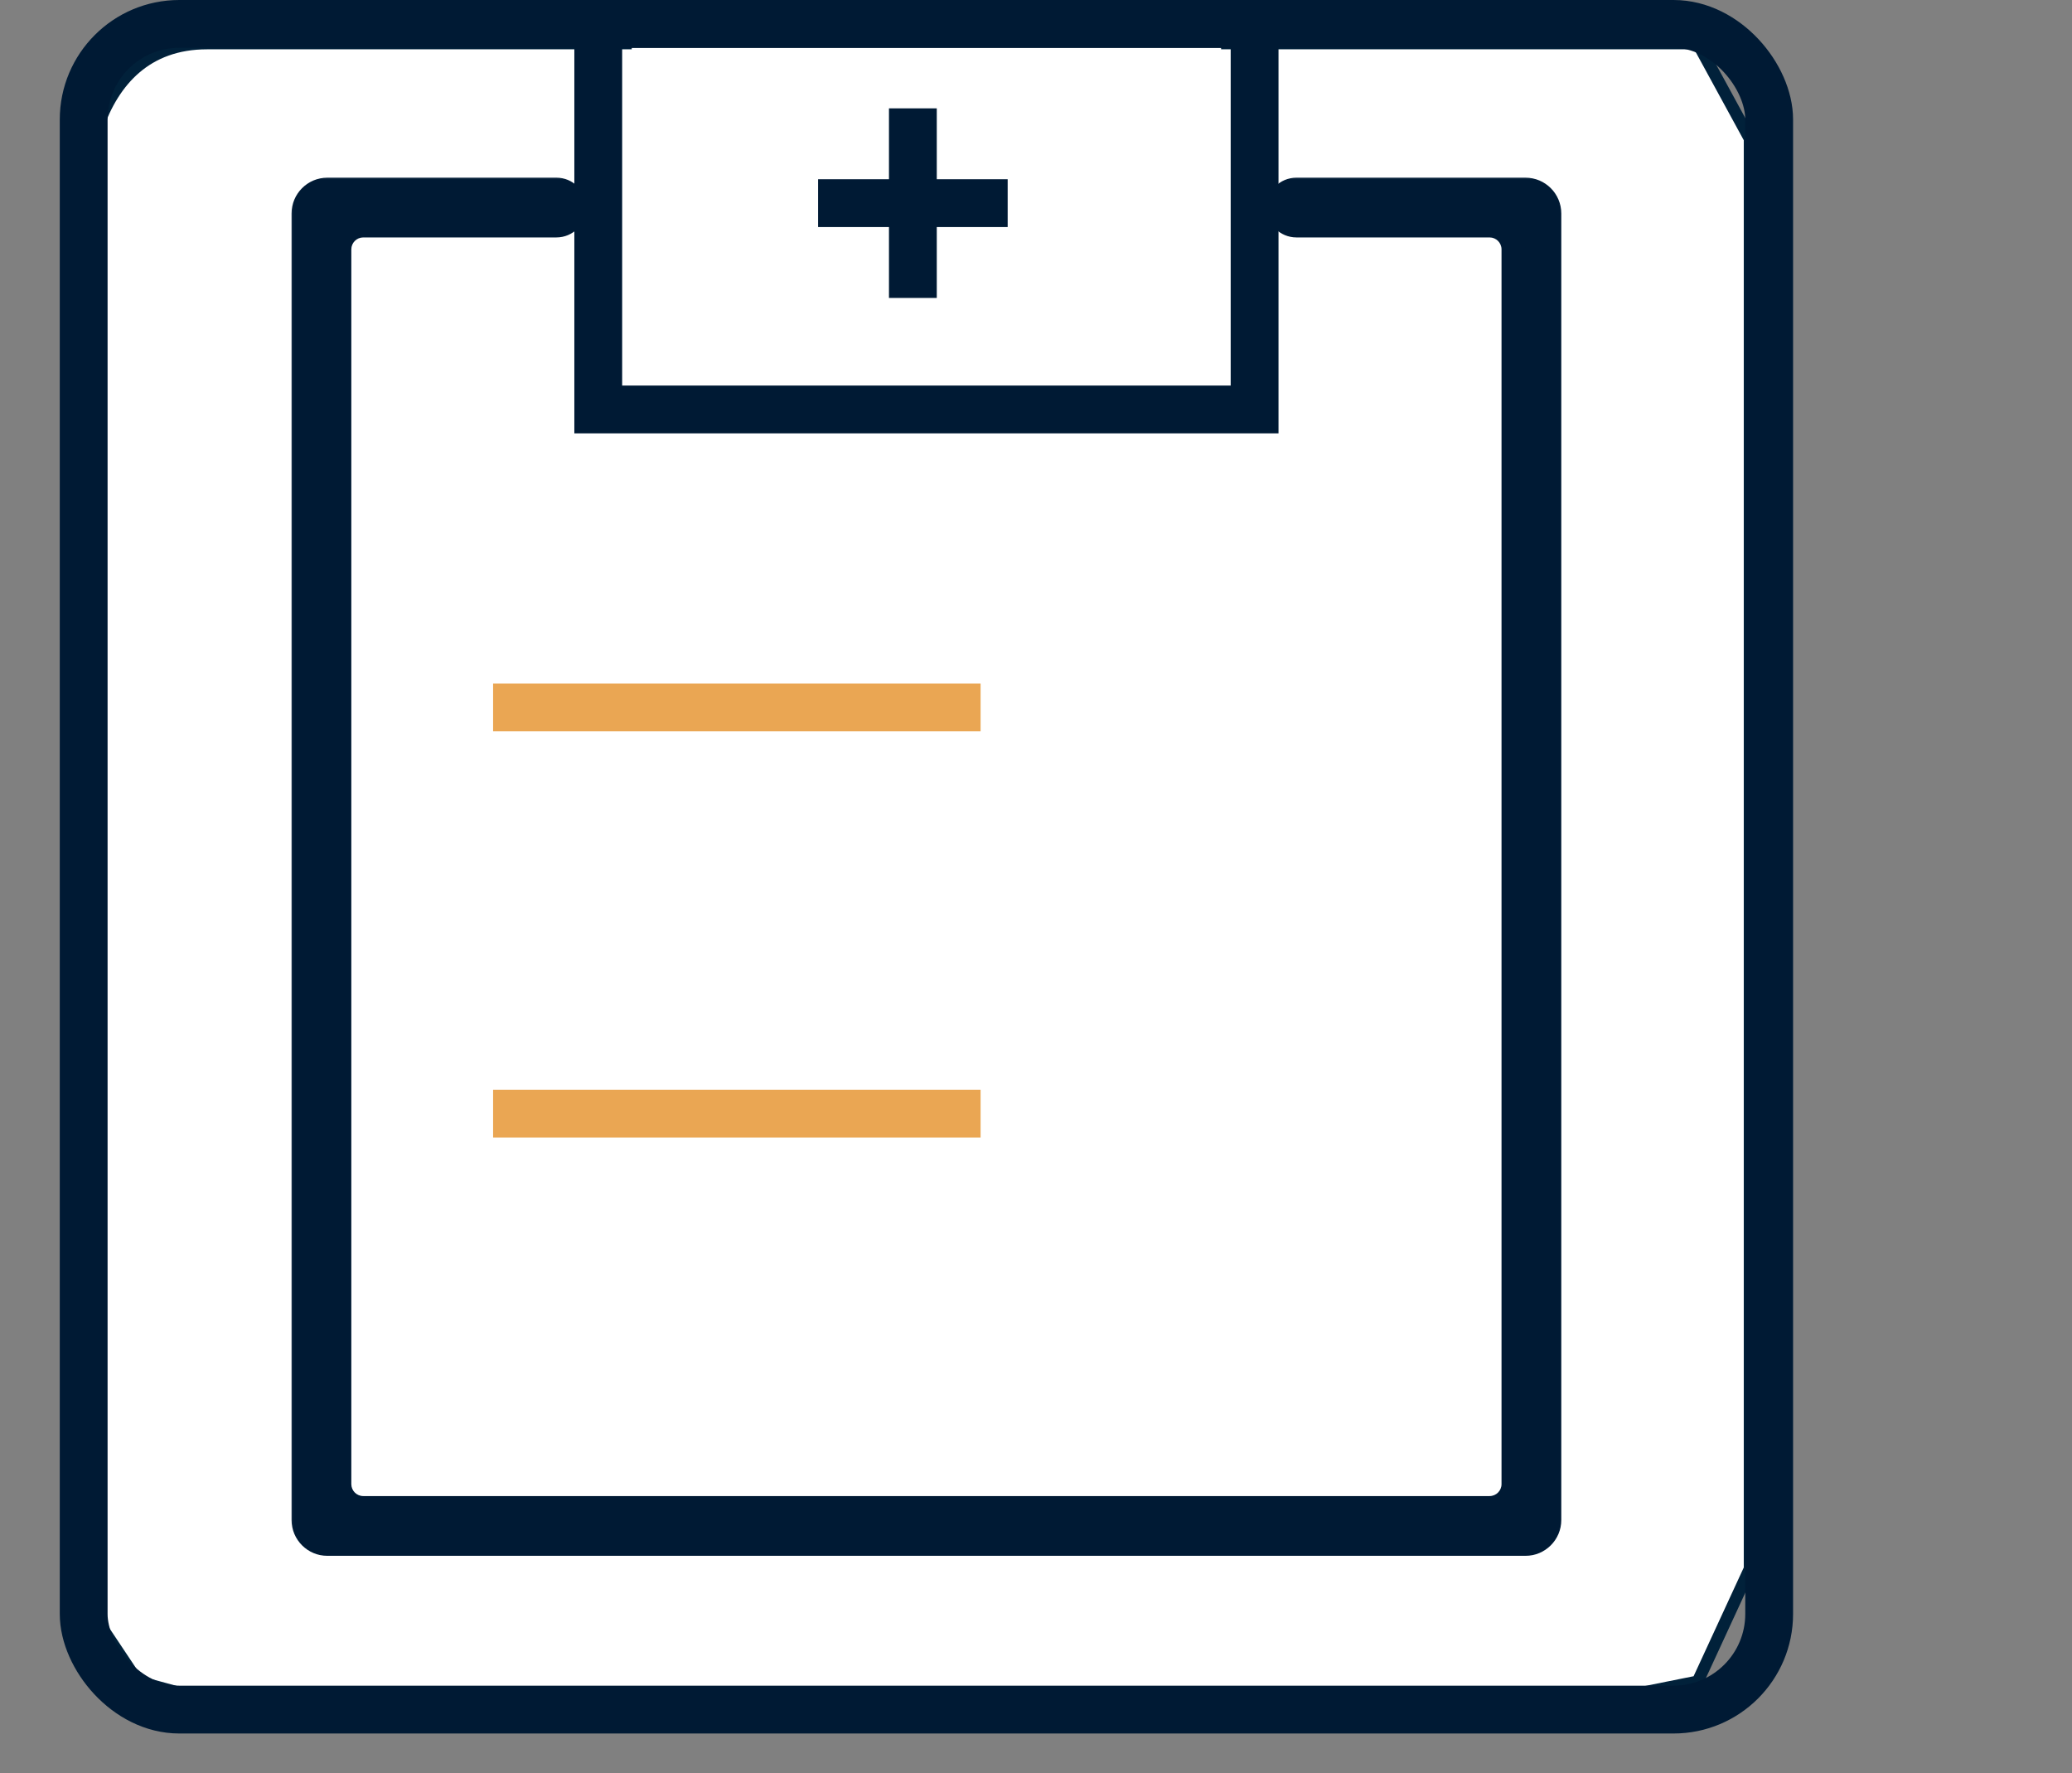 <svg width="104" height="89" viewBox="0 0 104 89" fill="none" xmlns="http://www.w3.org/2000/svg">
<rect x="0" y="0" width="104" height="89" fill="#808080" stroke="none"/>
<g clip-path="url(#clip0)">
<path d="M25.62 2.175H10.395C4.305 2.175 3.798 9.715 4.305 13.485V69.6V80.475L6.915 84.39L11.7 85.695H78.69L85.215 84.39L87.825 78.735V6.96L85.215 2.175H81.3H25.62Z" fill="white" stroke="#01213A" stroke-width="0.6"/>
<rect x="17.79" y="11.31" width="58.29" height="66.12" fill="white"/>
<rect x="31.71" y="1.74" width="29.58" height="18.27" fill="white"/>
<rect x="4.2" y="1.2" width="84.6" height="84.6" rx="4.8" stroke="#001A34" stroke-width="2.4"/>
<rect x="30.028" y="1.2" width="32.944" height="19.35" stroke="#001A34" stroke-width="2.4"/>
<mask id="path-6-outside-1" maskUnits="userSpaceOnUse" x="14.234" y="8.516" width="65" height="70" fill="black">
<rect fill="white" x="14.234" y="8.516" width="65" height="70"/>
<path fill-rule="evenodd" clip-rule="evenodd" d="M28.828 10.416C28.828 9.919 28.425 9.516 27.928 9.516H17.034H16.434C15.772 9.516 15.234 10.053 15.234 10.716V11.316V75.684V76.284C15.234 76.947 15.772 77.484 16.434 77.484H17.034H75.966H76.566C77.228 77.484 77.766 76.947 77.766 76.284V75.684V11.316V10.716C77.766 10.053 77.228 9.516 76.566 9.516H75.966H65.072C64.575 9.516 64.172 9.919 64.172 10.416C64.172 10.913 64.575 11.316 65.072 11.316H74.766C75.428 11.316 75.966 11.853 75.966 12.516V74.484C75.966 75.147 75.428 75.684 74.766 75.684H18.234C17.572 75.684 17.034 75.147 17.034 74.484V12.516C17.034 11.853 17.572 11.316 18.234 11.316H27.928C28.425 11.316 28.828 10.913 28.828 10.416Z"/>
</mask>
<path fill-rule="evenodd" clip-rule="evenodd" d="M28.828 10.416C28.828 9.919 28.425 9.516 27.928 9.516H17.034H16.434C15.772 9.516 15.234 10.053 15.234 10.716V11.316V75.684V76.284C15.234 76.947 15.772 77.484 16.434 77.484H17.034H75.966H76.566C77.228 77.484 77.766 76.947 77.766 76.284V75.684V11.316V10.716C77.766 10.053 77.228 9.516 76.566 9.516H75.966H65.072C64.575 9.516 64.172 9.919 64.172 10.416C64.172 10.913 64.575 11.316 65.072 11.316H74.766C75.428 11.316 75.966 11.853 75.966 12.516V74.484C75.966 75.147 75.428 75.684 74.766 75.684H18.234C17.572 75.684 17.034 75.147 17.034 74.484V12.516C17.034 11.853 17.572 11.316 18.234 11.316H27.928C28.425 11.316 28.828 10.913 28.828 10.416Z" fill="#001A34"/>
<path d="M27.928 8.916H17.034V10.116H27.928V8.916ZM17.034 8.916H16.434V10.116H17.034V8.916ZM14.634 10.716V11.316H15.834V10.716H14.634ZM14.634 11.316V75.684H15.834V11.316H14.634ZM14.634 75.684V76.284H15.834V75.684H14.634ZM16.434 78.084H17.034V76.884H16.434V78.084ZM17.034 78.084H75.966V76.884H17.034V78.084ZM75.966 78.084H76.566V76.884H75.966V78.084ZM78.366 76.284V75.684H77.166V76.284H78.366ZM78.366 75.684V11.316H77.166V75.684H78.366ZM78.366 11.316V10.716H77.166V11.316H78.366ZM76.566 8.916H75.966V10.116H76.566V8.916ZM75.966 8.916H65.072V10.116H75.966V8.916ZM74.766 10.716H65.072V11.916H74.766V10.716ZM76.566 74.484V12.516H75.366V74.484H76.566ZM18.234 76.284H74.766V75.084H18.234V76.284ZM16.434 12.516V74.484H17.634V12.516H16.434ZM27.928 10.716H18.234V11.916H27.928V10.716ZM27.928 11.916C28.757 11.916 29.428 11.244 29.428 10.416H28.228C28.228 10.581 28.094 10.716 27.928 10.716V11.916ZM17.634 12.516C17.634 12.184 17.903 11.916 18.234 11.916V10.716C17.24 10.716 16.434 11.521 16.434 12.516H17.634ZM18.234 75.084C17.903 75.084 17.634 74.816 17.634 74.484H16.434C16.434 75.478 17.24 76.284 18.234 76.284V75.084ZM74.766 11.916C75.097 11.916 75.366 12.184 75.366 12.516H76.566C76.566 11.521 75.76 10.716 74.766 10.716V11.916ZM63.572 10.416C63.572 11.244 64.243 11.916 65.072 11.916V10.716C64.906 10.716 64.772 10.581 64.772 10.416H63.572ZM27.928 10.116C28.094 10.116 28.228 10.25 28.228 10.416H29.428C29.428 9.587 28.757 8.916 27.928 8.916V10.116ZM78.366 10.716C78.366 9.722 77.56 8.916 76.566 8.916V10.116C76.897 10.116 77.166 10.384 77.166 10.716H78.366ZM76.566 78.084C77.56 78.084 78.366 77.278 78.366 76.284H77.166C77.166 76.616 76.897 76.884 76.566 76.884V78.084ZM65.072 8.916C64.243 8.916 63.572 9.587 63.572 10.416H64.772C64.772 10.25 64.906 10.116 65.072 10.116V8.916ZM16.434 8.916C15.44 8.916 14.634 9.722 14.634 10.716H15.834C15.834 10.384 16.103 10.116 16.434 10.116V8.916ZM75.366 74.484C75.366 74.816 75.097 75.084 74.766 75.084V76.284C75.76 76.284 76.566 75.478 76.566 74.484H75.366ZM14.634 76.284C14.634 77.278 15.44 78.084 16.434 78.084V76.884C16.103 76.884 15.834 76.616 15.834 76.284H14.634Z" fill="#001A34" mask="url(#path-6-outside-1)"/>
<mask id="path-8-inside-2" fill="white">
<rect x="56.016" y="27.188" width="13.594" height="13.594" rx="1.8"/>
</mask>
<rect x="56.016" y="27.188" width="13.594" height="13.594" rx="1.8" fill="white" stroke="#EAA653" stroke-width="4.8" mask="url(#path-8-inside-2)"/>
<mask id="path-9-inside-3" fill="white">
<rect x="56.016" y="47.578" width="13.594" height="13.594" rx="1.8"/>
</mask>
<rect x="56.016" y="47.578" width="13.594" height="13.594" rx="1.8" fill="white" stroke="#EAA653" stroke-width="4.8" mask="url(#path-9-inside-3)"/>
<line x1="24.75" y1="35.503" x2="49.219" y2="35.503" stroke="#EAA653" stroke-width="2.4"/>
<line x1="24.75" y1="55.894" x2="49.219" y2="55.894" stroke="#EAA653" stroke-width="2.4"/>
<path d="M45.82 5.438L45.82 14.953M41.062 10.195H50.578" stroke="#001A34" stroke-width="2.4"/>
</g>
<defs>
<clipPath id="clip0">
<rect width="103.2" height="88.8" fill="white"/>
</clipPath>
</defs>
</svg>

